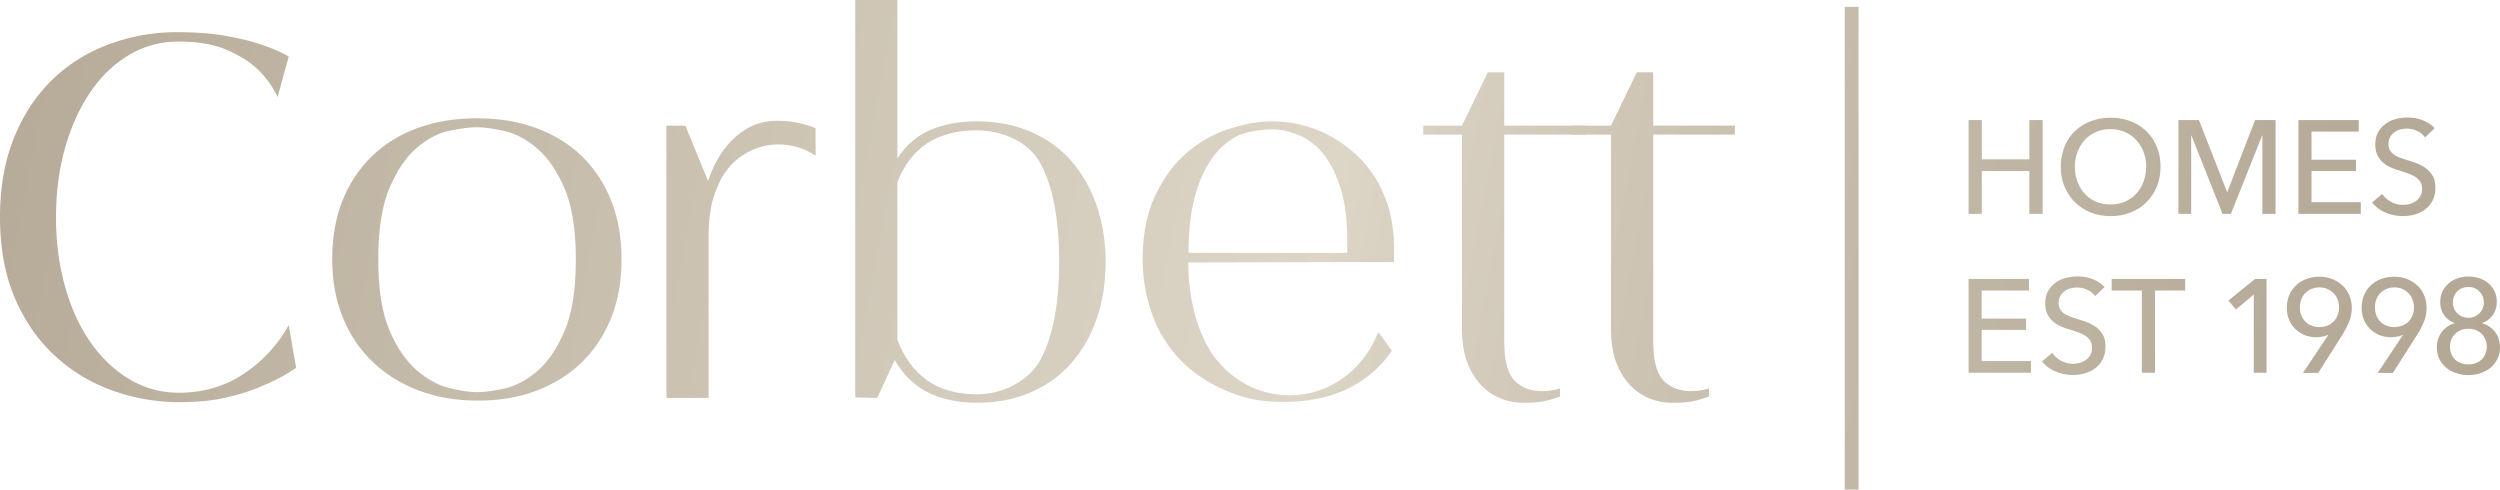 <svg xmlns="http://www.w3.org/2000/svg" width="240" height="47" fill="none" viewBox="0 0 240 47"><g clip-path="url(#a)"><path fill="url(#b)" d="M188.985 11.527h1.267v3.767h4.565v-3.767h1.278v9.002h-1.278v-4.116h-4.565v4.116h-1.267z"/><path fill="url(#c)" d="M207.409 16.012c0 .698-.124 1.335-.361 1.91a4.45 4.45 0 0 1-1 1.498c-.422.42-.927.75-1.514.975a5.1 5.1 0 0 1-1.917.35c-.69 0-1.329-.114-1.906-.35a4.7 4.7 0 0 1-1.515-.975 4.7 4.7 0 0 1-.999-1.498 5 5 0 0 1-.361-1.91c0-.687.124-1.344.361-1.93a4.2 4.2 0 0 1 .999-1.488q.634-.615 1.515-.954a5.2 5.2 0 0 1 1.906-.339 5.3 5.3 0 0 1 1.917.339 4.4 4.4 0 0 1 1.514.954c.423.41.763.904 1 1.489.247.585.361 1.221.361 1.93m-1.371 0c0-.492-.082-.954-.247-1.396a3.5 3.5 0 0 0-.691-1.15 3.2 3.2 0 0 0-1.081-.78 3.5 3.5 0 0 0-1.422-.287c-.526 0-.99.093-1.412.288a3.2 3.2 0 0 0-1.072.78 3.5 3.5 0 0 0-.68 1.15 4 4 0 0 0-.247 1.395c0 .493.082.975.247 1.417.165.441.392.82.691 1.15a3.2 3.2 0 0 0 1.071.77c.412.184.886.276 1.402.276s.989-.092 1.411-.277a3.15 3.15 0 0 0 1.082-.77c.299-.328.526-.708.691-1.15q.247-.66.247-1.416z"/><path fill="url(#d)" d="M213.797 18.445h.021l2.668-6.918h1.968v9.002h-1.267v-7.524h-.021l-2.998 7.524h-.804l-2.988-7.524h-.021v7.524h-1.226v-9.002h1.968l2.71 6.918z"/><path fill="url(#e)" d="M221.917 19.41h4.719v1.119h-5.987v-9.002h5.791v1.108h-4.534v2.7h4.266v1.078h-4.266v2.997z"/><path fill="url(#f)" d="M232.808 13.19a1.95 1.95 0 0 0-.732-.606 2.3 2.3 0 0 0-1.03-.236q-.309.002-.618.082a1.6 1.6 0 0 0-.567.267 1.5 1.5 0 0 0-.412.462 1.3 1.3 0 0 0-.155.657c0 .256.052.451.144.616.093.164.227.308.392.42.165.113.361.216.587.288.227.082.464.164.722.246.309.093.618.195.927.318.319.124.598.277.855.473.258.195.464.44.629.728q.247.447.247 1.109c0 .441-.082.872-.258 1.211a2.5 2.5 0 0 1-.69.852c-.288.226-.629.39-.999.503a4.1 4.1 0 0 1-1.165.164 4.3 4.3 0 0 1-1.648-.328 3.2 3.2 0 0 1-1.319-.975l.979-.822c.216.319.494.565.855.76.36.195.742.287 1.164.287.216 0 .423-.03.639-.092s.402-.154.577-.277.319-.288.422-.472c.114-.195.165-.421.165-.698s-.051-.493-.175-.678a1.5 1.5 0 0 0-.464-.462 3.5 3.5 0 0 0-.68-.328 25 25 0 0 0-.824-.277 7 7 0 0 1-.855-.308 2.8 2.8 0 0 1-.752-.472 2.2 2.2 0 0 1-.536-.709c-.134-.287-.206-.626-.206-1.046 0-.452.093-.832.278-1.16.185-.329.422-.585.711-.8.288-.216.628-.37.999-.463a4.6 4.6 0 0 1 1.113-.143q.788 0 1.484.277c.464.184.824.441 1.113.749l-.897.862z"/><path fill="url(#g)" d="M190.252 34.663h4.72v1.118h-5.987V26.78h5.791v1.108h-4.534v2.7h4.266v1.077h-4.266v2.998z"/><path fill="url(#h)" d="M201.154 28.442a1.94 1.94 0 0 0-.732-.605 2.3 2.3 0 0 0-1.03-.236c-.206 0-.412.03-.618.082a1.6 1.6 0 0 0-.567.267 1.37 1.37 0 0 0-.577 1.119c0 .256.052.451.144.615.093.165.227.308.392.421s.361.216.587.288c.227.082.464.164.721.246.31.092.619.195.928.318.319.123.597.277.855.472s.464.442.629.729c.164.298.237.667.237 1.109 0 .44-.083.872-.258 1.21a2.45 2.45 0 0 1-.701.853c-.288.226-.618.39-.999.503a4 4 0 0 1-1.164.164 4.3 4.3 0 0 1-1.649-.329 3.2 3.2 0 0 1-1.319-.975l.979-.82c.216.317.494.564.855.759a2.4 2.4 0 0 0 1.803.195c.217-.062.402-.154.577-.277s.32-.288.423-.473c.113-.195.165-.42.165-.697 0-.278-.062-.493-.176-.678a1.4 1.4 0 0 0-.463-.462 3.5 3.5 0 0 0-.68-.328 26 26 0 0 0-.825-.277 6.6 6.6 0 0 1-.855-.308 2.8 2.8 0 0 1-.752-.473 2.2 2.2 0 0 1-.536-.708c-.134-.277-.206-.626-.206-1.047 0-.451.093-.831.278-1.16s.423-.585.711-.8c.289-.216.629-.37 1-.462a4.6 4.6 0 0 1 1.113-.144q.788 0 1.483.277c.464.185.825.442 1.113.75l-.896.862z"/><path fill="url(#i)" d="M206.883 35.781h-1.267v-7.893h-2.896V26.78h7.058v1.11h-2.895z"/><path fill="url(#j)" d="M217.589 35.781h-1.226v-7.503l-1.711 1.427-.731-.852 2.565-2.074h1.103z"/><path fill="url(#k)" d="M223.503 32.148h-.01a2 2 0 0 1-.525.164c-.103.02-.206.03-.31.041-.103.01-.206.02-.298.02a3 3 0 0 1-1.113-.205 3 3 0 0 1-.897-.585 2.6 2.6 0 0 1-.597-.893 2.9 2.9 0 0 1-.217-1.129c0-.451.083-.862.237-1.232.155-.37.371-.687.66-.944.278-.267.608-.462.989-.606a3.5 3.5 0 0 1 1.236-.215c.444 0 .856.072 1.237.226q.572.23.989.616c.278.256.495.574.649.944s.237.76.237 1.18c0 .493-.082.934-.247 1.335s-.371.8-.618 1.221l-2.36 3.716h-1.463l2.421-3.634zm1.041-2.649a1.9 1.9 0 0 0-.134-.738 1.7 1.7 0 0 0-.381-.606 1.9 1.9 0 0 0-.598-.41 1.8 1.8 0 0 0-.762-.155c-.278 0-.536.052-.763.144a2 2 0 0 0-.597.4 1.8 1.8 0 0 0-.382.606 2.1 2.1 0 0 0-.134.78c0 .288.042.524.134.75.093.225.217.43.382.595.165.174.36.297.587.39.227.092.484.143.762.143q.418-.002.773-.143c.237-.093.433-.226.598-.39s.288-.37.381-.596a2 2 0 0 0 .134-.76z"/><path fill="url(#l)" d="M230.685 32.148h-.01a2 2 0 0 1-.526.164c-.103.02-.206.03-.309.041-.103.01-.206.02-.299.02a3 3 0 0 1-1.112-.205 3 3 0 0 1-.897-.585 2.6 2.6 0 0 1-.597-.893 2.9 2.9 0 0 1-.217-1.129c0-.451.083-.862.237-1.232.155-.37.371-.687.66-.944.278-.267.608-.462.989-.606a3.5 3.5 0 0 1 1.236-.215c.443 0 .855.072 1.237.226q.572.23.989.616c.278.256.494.574.649.944s.237.76.237 1.18c0 .493-.082.934-.247 1.335s-.371.8-.629 1.221l-2.359 3.716h-1.464l2.422-3.634zm1.051-2.649a1.9 1.9 0 0 0-.134-.738 1.7 1.7 0 0 0-.381-.606 1.84 1.84 0 0 0-1.35-.565c-.278 0-.536.052-.762.144a2 2 0 0 0-.598.4c-.165.175-.288.37-.381.606a2.1 2.1 0 0 0-.134.78 1.94 1.94 0 0 0 .505 1.345c.165.174.36.297.587.39.227.092.484.143.763.143q.417-.002.772-.143c.237-.093.433-.226.598-.39s.288-.37.381-.596a2 2 0 0 0 .134-.76z"/><path fill="url(#m)" d="M238.29 31.04c.237.06.463.163.669.297.206.144.392.308.546.503s.279.42.361.677c.093.257.134.524.134.811q0 .633-.247 1.13a2.6 2.6 0 0 1-.66.84c-.278.237-.597.401-.958.524a3.6 3.6 0 0 1-1.164.185 3.6 3.6 0 0 1-1.165-.185 3 3 0 0 1-.968-.523 2.5 2.5 0 0 1-.66-.842c-.165-.328-.237-.708-.237-1.129q-.002-.446.134-.831.14-.386.371-.678c.155-.195.34-.359.546-.492.206-.134.423-.226.66-.298v-.02a2.06 2.06 0 0 1-1-.74c-.257-.349-.391-.77-.391-1.272 0-.37.072-.709.216-1.006s.34-.565.587-.78q.371-.324.866-.493a3.27 3.27 0 0 1 2.102 0c.34.113.618.277.866.482a2.291 2.291 0 0 1 .793 1.765c0 .494-.134.925-.392 1.284-.257.37-.597.616-.999.75v.02zm-3.092 2.227c0 .256.042.482.124.697.082.216.206.39.361.544.154.154.34.267.566.35.227.082.454.123.722.123s.494-.041.711-.123c.216-.083.401-.206.556-.35.155-.143.278-.328.361-.544.092-.215.134-.44.134-.697s-.042-.473-.134-.678a1.8 1.8 0 0 0-.361-.544 1.7 1.7 0 0 0-.556-.36 2 2 0 0 0-.711-.122q-.387 0-.711.123a1.6 1.6 0 0 0-.557.36 1.7 1.7 0 0 0-.371.543 1.6 1.6 0 0 0-.134.678m.279-4.23c0 .206.041.401.113.576a1.3 1.3 0 0 0 .309.461c.134.134.289.236.474.319.185.071.381.113.598.113s.402-.042.577-.113.34-.185.474-.319c.134-.133.247-.287.319-.462a1.51 1.51 0 0 0-.33-1.642 1.4 1.4 0 0 0-.463-.308 1.5 1.5 0 0 0-.577-.113c-.217 0-.413.041-.598.113s-.34.175-.474.308a1.3 1.3 0 0 0-.309.472c-.072.185-.113.38-.113.596"/><path fill="url(#n)" d="M17.342 38.614c-2.267 0-4.452-.37-6.533-1.119a15.9 15.9 0 0 1-5.544-3.346c-1.617-1.488-2.895-3.336-3.843-5.553Q0 25.271 0 20.867c0-2.935.464-5.47 1.37-7.698.907-2.227 2.154-4.085 3.71-5.573s3.37-2.608 5.44-3.367a18.7 18.7 0 0 1 6.512-1.14c1.732 0 3.267.114 4.606.35 1.34.236 2.453.503 3.328.81q1.577.51 2.752 1.17L26.646 9.32a8.6 8.6 0 0 0-1.937-2.69c-.711-.677-1.68-1.282-2.895-1.826-1.227-.544-2.793-.811-4.73-.811a9.03 9.03 0 0 0-4.709 1.293q-2.164 1.293-3.71 3.572c-1.03 1.52-1.844 3.305-2.42 5.348q-.866 3.061-.866 6.661c0 2.402.288 4.578.865 6.641s1.391 3.84 2.442 5.348c1.051 1.499 2.298 2.69 3.74 3.551q2.165 1.294 4.761 1.294c2.308 0 4.369-.596 6.182-1.797a13.4 13.4 0 0 0 4.349-4.69l.71 4.105a17.2 17.2 0 0 1-2.998 1.622c-.948.441-2.102.831-3.462 1.16-1.36.339-2.895.503-4.626.503z"/><path fill="url(#o)" d="M45.79 11.352c2.072 0 3.958.308 5.668.934s3.184 1.53 4.4 2.71 2.164 2.607 2.823 4.28c.66 1.673.99 3.552.99 5.646s-.33 3.92-.99 5.573-1.597 3.08-2.803 4.26-2.658 2.094-4.348 2.74-3.575.965-5.647.965c-2.07 0-3.956-.318-5.667-.965-1.71-.646-3.184-1.55-4.43-2.74q-1.855-1.77-2.875-4.28c-.68-1.674-1.02-3.542-1.02-5.594s.33-3.973.989-5.625c.66-1.653 1.597-3.07 2.823-4.26s2.69-2.084 4.4-2.71 3.606-.934 5.667-.934zm0 26.297c.68 0 1.557-.113 2.628-.349s2.123-.79 3.133-1.652c1.02-.862 1.896-2.135 2.627-3.829.732-1.693 1.103-3.982 1.103-6.887s-.36-5.142-1.072-6.816c-.721-1.673-1.587-2.945-2.597-3.828-1.02-.883-2.06-1.447-3.132-1.694s-1.968-.38-2.679-.38-1.556.113-2.627.329c-1.072.216-2.113.76-3.133 1.622s-1.896 2.135-2.627 3.828c-.732 1.694-1.103 3.983-1.103 6.888s.36 5.142 1.072 6.815c.71 1.673 1.587 2.946 2.596 3.829 1.02.882 2.061 1.457 3.133 1.724 1.071.267 1.968.4 2.679.4"/><path fill="url(#p)" d="m84.214 38.204-2.112-.052V0h4.05v15.201q1.22-1.878 3.122-2.71c1.277-.554 2.771-.841 4.502-.841 1.938 0 3.669.339 5.214 1.016q2.319 1.017 3.895 2.833c1.051 1.222 1.855 2.648 2.422 4.311.556 1.652.834 3.449.834 5.368s-.278 3.706-.834 5.348c-.557 1.642-1.361 3.069-2.422 4.28-1.051 1.222-2.349 2.166-3.895 2.843-1.545.678-3.276 1.016-5.214 1.016-1.792 0-3.359-.328-4.678-.985s-2.39-1.694-3.204-3.12zm9.562-25.692c-3.802 0-6.337 1.653-7.624 4.968v15.15c.638 1.694 1.597 2.987 2.854 3.88s2.854 1.345 4.78 1.345c2.34 0 4.967-1.18 6.142-3.398 1.164-2.217 1.752-5.327 1.752-9.35 0-4.024-.588-7.134-1.752-9.351-1.175-2.217-3.802-3.244-6.141-3.244z"/><path fill="url(#q)" d="M133.838 24.018c0-2.094-.35-3.92-1.04-5.47s-1.618-2.833-2.772-3.85-2.525-1.878-3.998-2.38a11.6 11.6 0 0 0-3.617-.658c-1.556-.051-3.101.267-4.626.79a11.45 11.45 0 0 0-4.07 2.413c-1.185 1.088-2.154 2.453-2.896 4.105s-1.123 3.634-1.123 5.933c0 1.694.268 3.357.814 4.989a12.1 12.1 0 0 0 2.545 4.382c1.154 1.283 2.617 2.32 4.4 3.12 1.783.791 3.266 1.191 5.739 1.191 2.339 0 4.379-.41 6.131-1.242a10.7 10.7 0 0 0 4.297-3.674l-1.288-1.776c-.052.092-.103.195-.155.287-1.401 3.398-4.616 5.769-8.387 5.769-2.751 0-5.214-1.273-6.883-3.274a7 7 0 0 1-.649-.863c-.052-.071-.093-.164-.134-.236-.124-.195-.237-.4-.351-.605-.031-.052-.051-.103-.082-.165-.093-.195-.186-.39-.268-.585-.34-.76-.618-1.57-.814-2.432a19.5 19.5 0 0 1-.536-4.588l19.753-.052V24.04zm-4.503.257h-15.239c0-2.094.206-3.88.608-5.368s.948-2.71 1.628-3.675 1.463-1.632 2.318-2.104c.928-.513 2.628-.708 3.504-.708s1.803.236 2.648.605c.845.37 1.607.975 2.267 1.797.659.831 1.205 1.919 1.628 3.264.422 1.355.638 2.987.638 4.916z"/><path fill="url(#r)" d="M68.944 17.778a6.28 6.28 0 0 1 5.822-3.911c1.308 0 2.534.4 3.534 1.088v-2.638a7 7 0 0 0-1.02-.36 9 9 0 0 0-1.165-.256 9.6 9.6 0 0 0-1.525-.102c-.844 0-1.607.154-2.287.451a6.5 6.5 0 0 0-1.855 1.242 8.2 8.2 0 0 0-1.453 1.827 11.3 11.3 0 0 0-1.02 2.258l-2.184-5.316h-1.814v26.143h4.05v-15.5c0-1.59.185-2.935.556-4.023.114-.318.227-.616.36-.903"/><path fill="url(#s)" d="M149.748 37.29a5.7 5.7 0 0 1-1.732.257c-1.081 0-1.957-.339-2.617-1.016-.659-.678-.989-1.93-.989-3.747V12.923h7.831v-.862h-7.831V6.939h-1.576l-2.484 5.122h-3.719v.862h3.719v18.599c0 1.283.165 2.37.505 3.264s.794 1.632 1.35 2.206a5.3 5.3 0 0 0 1.886 1.273q1.035.4 2.164.4c1.761 0 2.369-.205 3.503-.605v-.77z"/><path fill="url(#t)" d="M164.049 37.29a5.7 5.7 0 0 1-1.731.257c-1.082 0-1.957-.339-2.617-1.016-.659-.678-.989-1.93-.989-3.747V12.923h7.831v-.862h-7.831V6.939h-1.577l-2.483 5.122h-3.72v.862h3.72v18.599c0 1.283.165 2.37.505 3.264s.794 1.632 1.35 2.206a5.3 5.3 0 0 0 1.886 1.273q1.035.4 2.163.4c1.762 0 2.37-.205 3.504-.605v-.77z"/><path fill="url(#u)" d="M178.423.657h-1.329V47h1.329z"/></g><defs><linearGradient id="b" x1="-8.48" x2="254.635" y1="-21.462" y2="27.989" gradientUnits="userSpaceOnUse"><stop stop-color="#b2a693"/><stop offset=".53" stop-color="#ddd6c7"/><stop offset=".55" stop-color="#d9d1c2"/><stop offset=".72" stop-color="#c3b9a8"/><stop offset=".88" stop-color="#b6ab98"/><stop offset="1" stop-color="#b2a693"/></linearGradient><linearGradient id="c" x1="-8.14" x2="254.985" y1="-23.279" y2="26.172" gradientUnits="userSpaceOnUse"><stop stop-color="#b2a693"/><stop offset=".53" stop-color="#ddd6c7"/><stop offset=".55" stop-color="#d9d1c2"/><stop offset=".72" stop-color="#c3b9a8"/><stop offset=".88" stop-color="#b6ab98"/><stop offset="1" stop-color="#b2a693"/></linearGradient><linearGradient id="d" x1="-7.759" x2="255.356" y1="-25.291" y2="24.16" gradientUnits="userSpaceOnUse"><stop stop-color="#b2a693"/><stop offset=".53" stop-color="#ddd6c7"/><stop offset=".55" stop-color="#d9d1c2"/><stop offset=".72" stop-color="#c3b9a8"/><stop offset=".88" stop-color="#b6ab98"/><stop offset="1" stop-color="#b2a693"/></linearGradient><linearGradient id="e" x1="-7.429" x2="255.686" y1="-27.046" y2="22.405" gradientUnits="userSpaceOnUse"><stop stop-color="#b2a693"/><stop offset=".53" stop-color="#ddd6c7"/><stop offset=".55" stop-color="#d9d1c2"/><stop offset=".72" stop-color="#c3b9a8"/><stop offset=".88" stop-color="#b6ab98"/><stop offset="1" stop-color="#b2a693"/></linearGradient><linearGradient id="f" x1="-7.182" x2="255.933" y1="-28.37" y2="21.081" gradientUnits="userSpaceOnUse"><stop stop-color="#b2a693"/><stop offset=".53" stop-color="#ddd6c7"/><stop offset=".55" stop-color="#d9d1c2"/><stop offset=".72" stop-color="#c3b9a8"/><stop offset=".88" stop-color="#b6ab98"/><stop offset="1" stop-color="#b2a693"/></linearGradient><linearGradient id="g" x1="-11.272" x2="251.842" y1="-6.61" y2="42.841" gradientUnits="userSpaceOnUse"><stop stop-color="#b2a693"/><stop offset=".53" stop-color="#ddd6c7"/><stop offset=".55" stop-color="#d9d1c2"/><stop offset=".72" stop-color="#c3b9a8"/><stop offset=".88" stop-color="#b6ab98"/><stop offset="1" stop-color="#b2a693"/></linearGradient><linearGradient id="h" x1="-11.025" x2="252.1" y1="-7.934" y2="41.517" gradientUnits="userSpaceOnUse"><stop stop-color="#b2a693"/><stop offset=".53" stop-color="#ddd6c7"/><stop offset=".55" stop-color="#d9d1c2"/><stop offset=".72" stop-color="#c3b9a8"/><stop offset=".88" stop-color="#b6ab98"/><stop offset="1" stop-color="#b2a693"/></linearGradient><linearGradient id="i" x1="-10.736" x2="252.378" y1="-9.453" y2="39.998" gradientUnits="userSpaceOnUse"><stop stop-color="#b2a693"/><stop offset=".53" stop-color="#ddd6c7"/><stop offset=".55" stop-color="#d9d1c2"/><stop offset=".72" stop-color="#c3b9a8"/><stop offset=".88" stop-color="#b6ab98"/><stop offset="1" stop-color="#b2a693"/></linearGradient><linearGradient id="j" x1="-10.417" x2="252.698" y1="-11.126" y2="38.325" gradientUnits="userSpaceOnUse"><stop stop-color="#b2a693"/><stop offset=".53" stop-color="#ddd6c7"/><stop offset=".55" stop-color="#d9d1c2"/><stop offset=".72" stop-color="#c3b9a8"/><stop offset=".88" stop-color="#b6ab98"/><stop offset="1" stop-color="#b2a693"/></linearGradient><linearGradient id="k" x1="-10.232" x2="252.893" y1="-12.153" y2="37.298" gradientUnits="userSpaceOnUse"><stop stop-color="#b2a693"/><stop offset=".53" stop-color="#ddd6c7"/><stop offset=".55" stop-color="#d9d1c2"/><stop offset=".72" stop-color="#c3b9a8"/><stop offset=".88" stop-color="#b6ab98"/><stop offset="1" stop-color="#b2a693"/></linearGradient><linearGradient id="l" x1="-9.985" x2="253.13" y1="-13.446" y2="36.005" gradientUnits="userSpaceOnUse"><stop stop-color="#b2a693"/><stop offset=".53" stop-color="#ddd6c7"/><stop offset=".55" stop-color="#d9d1c2"/><stop offset=".72" stop-color="#c3b9a8"/><stop offset=".88" stop-color="#b6ab98"/><stop offset="1" stop-color="#b2a693"/></linearGradient><linearGradient id="m" x1="-9.748" x2="253.378" y1="-14.729" y2="34.722" gradientUnits="userSpaceOnUse"><stop stop-color="#b2a693"/><stop offset=".53" stop-color="#ddd6c7"/><stop offset=".55" stop-color="#d9d1c2"/><stop offset=".72" stop-color="#c3b9a8"/><stop offset=".88" stop-color="#b6ab98"/><stop offset="1" stop-color="#b2a693"/></linearGradient><linearGradient id="n" x1="-15.281" x2="247.844" y1="14.719" y2="64.17" gradientUnits="userSpaceOnUse"><stop stop-color="#b2a693"/><stop offset=".53" stop-color="#ddd6c7"/><stop offset=".55" stop-color="#d9d1c2"/><stop offset=".72" stop-color="#c3b9a8"/><stop offset=".88" stop-color="#b6ab98"/><stop offset="1" stop-color="#b2a693"/></linearGradient><linearGradient id="o" x1="-15.054" x2="248.061" y1="13.539" y2="62.99" gradientUnits="userSpaceOnUse"><stop stop-color="#b2a693"/><stop offset=".53" stop-color="#ddd6c7"/><stop offset=".55" stop-color="#d9d1c2"/><stop offset=".72" stop-color="#c3b9a8"/><stop offset=".88" stop-color="#b6ab98"/><stop offset="1" stop-color="#b2a693"/></linearGradient><linearGradient id="p" x1="-12.705" x2="250.41" y1="1.016" y2="50.467" gradientUnits="userSpaceOnUse"><stop stop-color="#b2a693"/><stop offset=".53" stop-color="#ddd6c7"/><stop offset=".55" stop-color="#d9d1c2"/><stop offset=".72" stop-color="#c3b9a8"/><stop offset=".88" stop-color="#b6ab98"/><stop offset="1" stop-color="#b2a693"/></linearGradient><linearGradient id="q" x1="-12.499" x2="250.616" y1="-.062" y2="49.39" gradientUnits="userSpaceOnUse"><stop stop-color="#b2a693"/><stop offset=".53" stop-color="#ddd6c7"/><stop offset=".55" stop-color="#d9d1c2"/><stop offset=".72" stop-color="#c3b9a8"/><stop offset=".88" stop-color="#b6ab98"/><stop offset="1" stop-color="#b2a693"/></linearGradient><linearGradient id="r" x1="-14.25" x2="248.875" y1="9.238" y2="58.679" gradientUnits="userSpaceOnUse"><stop stop-color="#b2a693"/><stop offset=".53" stop-color="#ddd6c7"/><stop offset=".55" stop-color="#d9d1c2"/><stop offset=".72" stop-color="#c3b9a8"/><stop offset=".88" stop-color="#b6ab98"/><stop offset="1" stop-color="#b2a693"/></linearGradient><linearGradient id="s" x1="-11.314" x2="251.801" y1="-6.353" y2="43.087" gradientUnits="userSpaceOnUse"><stop stop-color="#b2a693"/><stop offset=".53" stop-color="#ddd6c7"/><stop offset=".55" stop-color="#d9d1c2"/><stop offset=".72" stop-color="#c3b9a8"/><stop offset=".88" stop-color="#b6ab98"/><stop offset="1" stop-color="#b2a693"/></linearGradient><linearGradient id="t" x1="-10.83" x2="252.285" y1="-8.93" y2="40.511" gradientUnits="userSpaceOnUse"><stop stop-color="#b2a693"/><stop offset=".53" stop-color="#ddd6c7"/><stop offset=".55" stop-color="#d9d1c2"/><stop offset=".72" stop-color="#c3b9a8"/><stop offset=".88" stop-color="#b6ab98"/><stop offset="1" stop-color="#b2a693"/></linearGradient><linearGradient id="u" x1="-10.398" x2="252.718" y1="-11.26" y2="38.192" gradientUnits="userSpaceOnUse"><stop stop-color="#b2a693"/><stop offset=".53" stop-color="#ddd6c7"/><stop offset=".55" stop-color="#d9d1c2"/><stop offset=".72" stop-color="#c3b9a8"/><stop offset=".88" stop-color="#b6ab98"/><stop offset="1" stop-color="#b2a693"/></linearGradient><clipPath id="a"><path fill="#fff" d="M0 0h240v47H0z"/></clipPath></defs></svg>